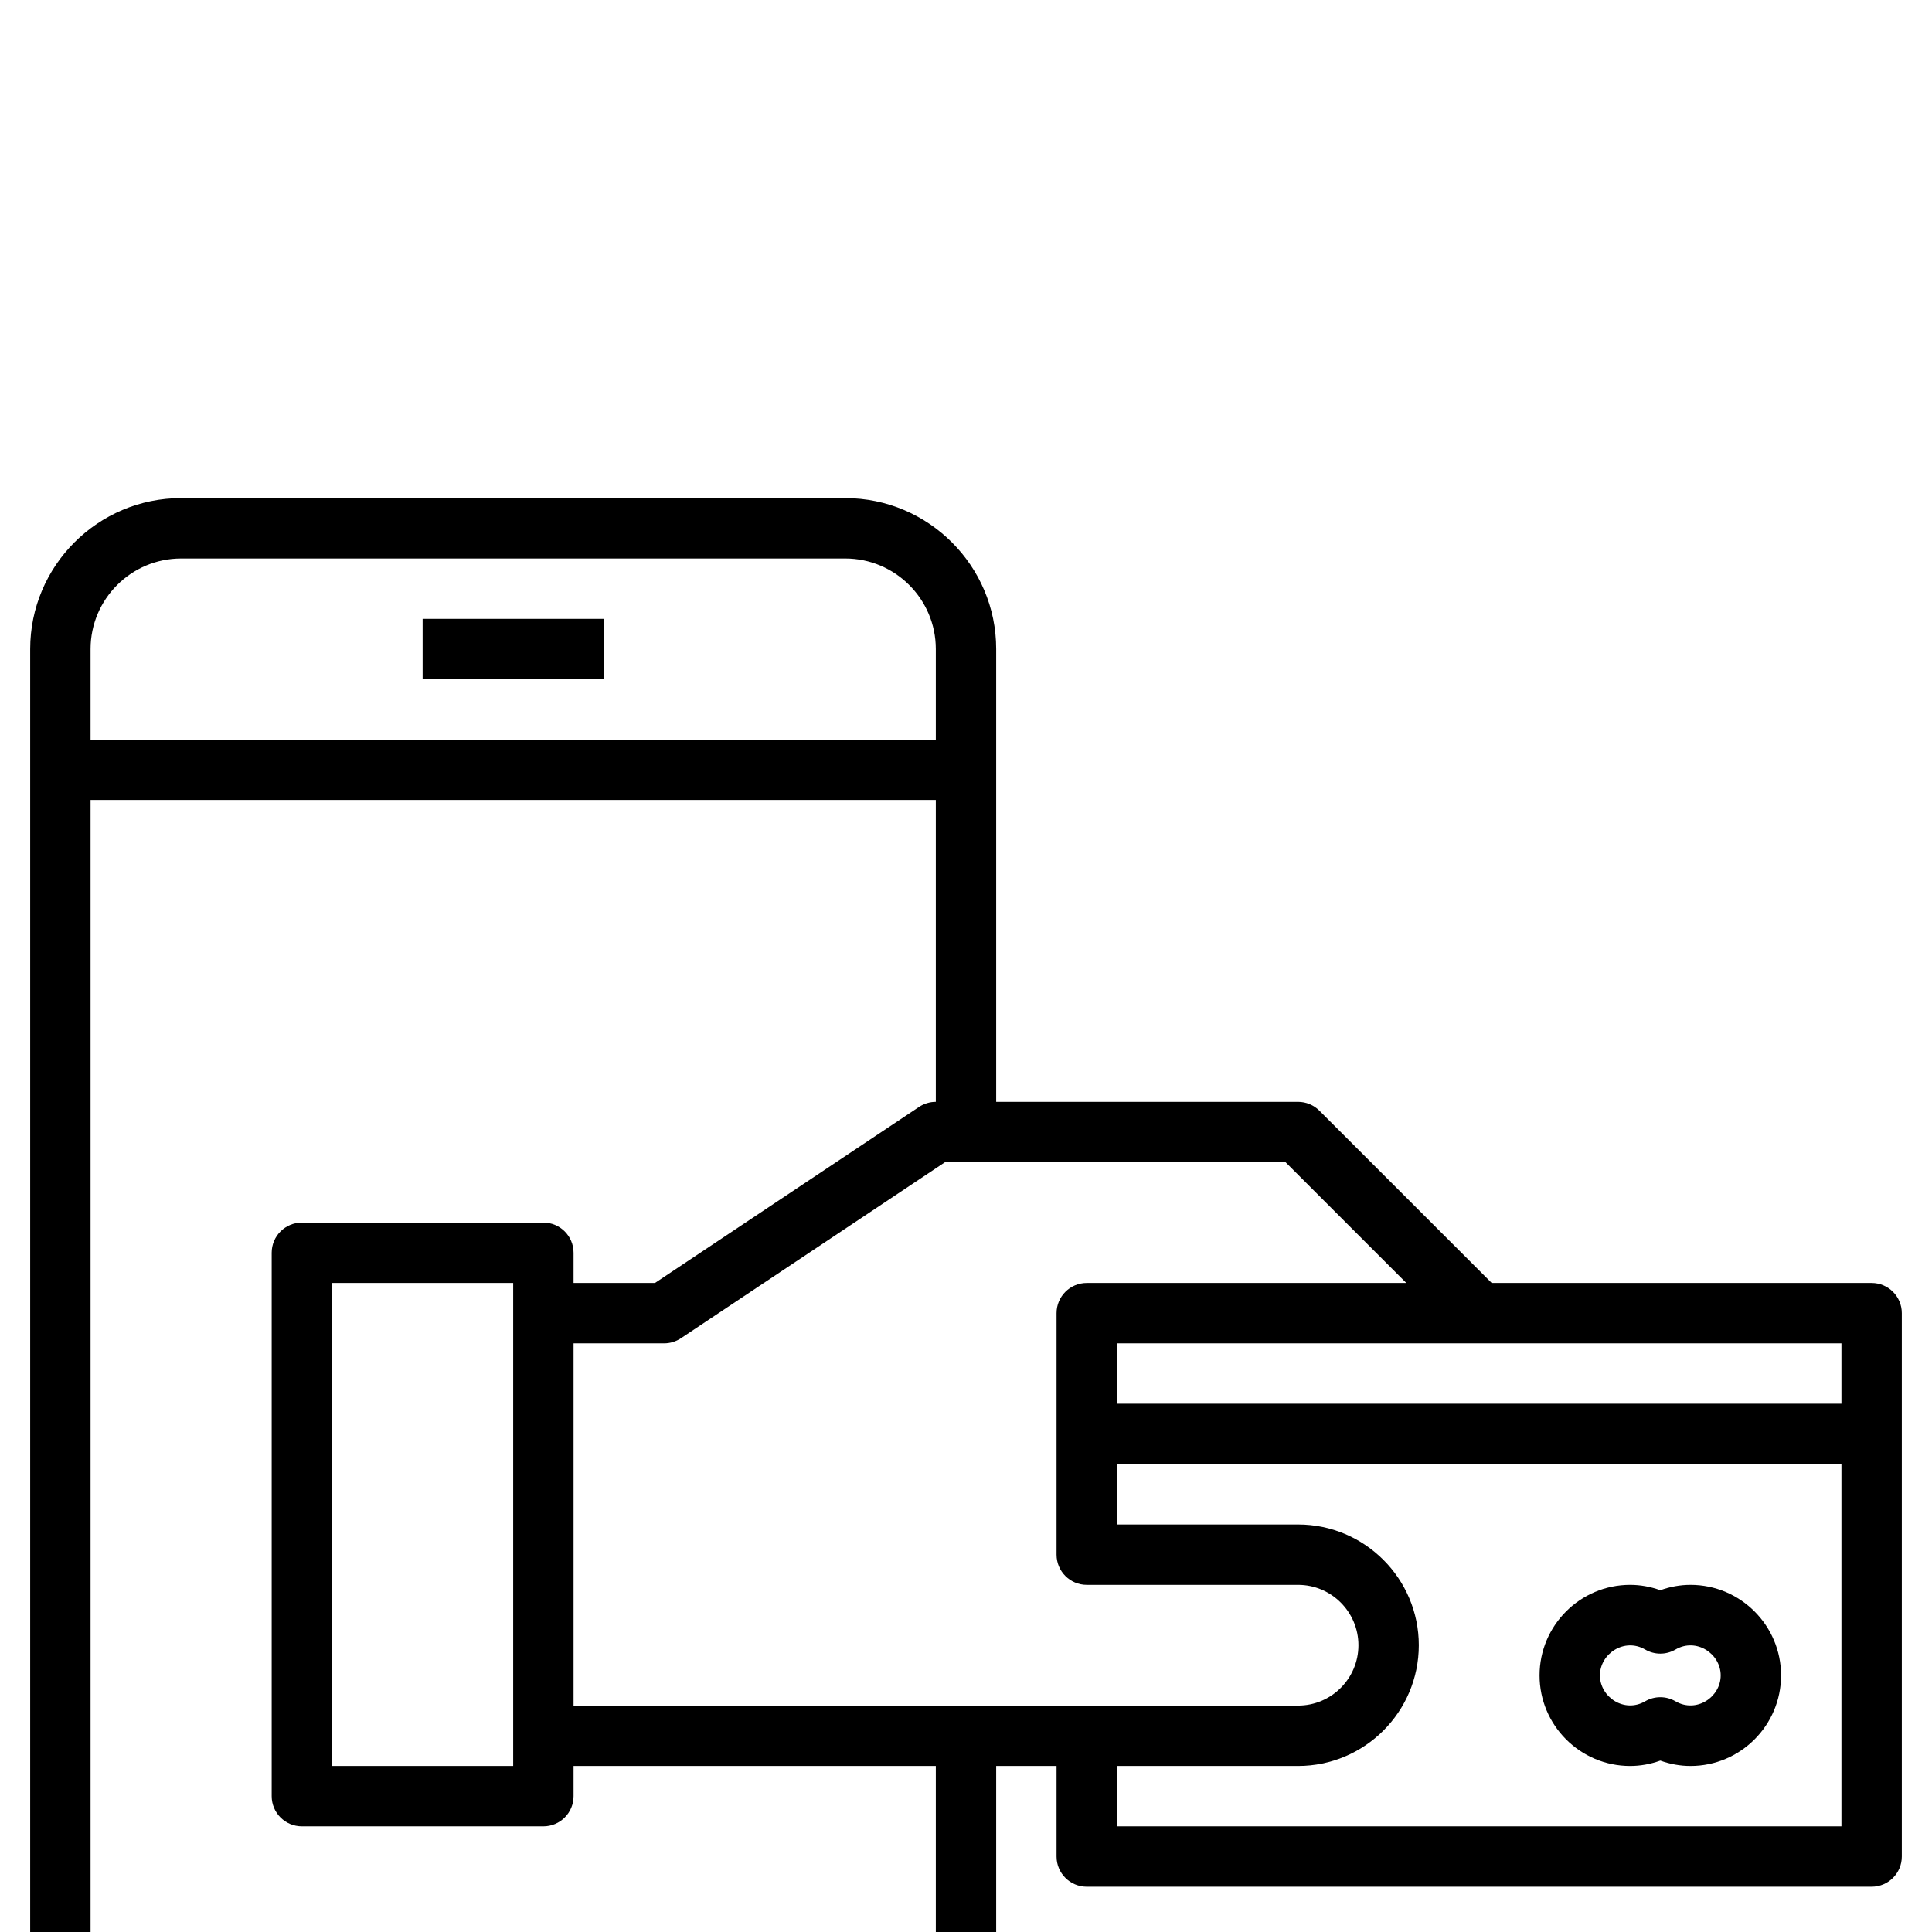 <svg id="Layer_3" enable-background="new 0 0 33 33" height="33" viewBox="0 0 64 33" width="33" xmlns="http://www.w3.org/2000/svg"><g><path d="m14 5h6v2h-6z"/><path d="m17 53c-1.654 0-3 1.346-3 3s1.346 3 3 3 3-1.346 3-3-1.346-3-3-3zm0 4c-.551 0-1-.448-1-1s.449-1 1-1 1 .448 1 1-.449 1-1 1z"/><path d="m62 27h-12.586l-5.707-5.707c-.187-.188-.442-.293-.707-.293h-10v-15c0-2.757-2.243-5-5-5h-22c-2.757 0-5 2.243-5 5v52c0 2.757 2.243 5 5 5h22c2.757 0 5-2.243 5-5v-15h2v3c0 .553.448 1 1 1h26c.552 0 1-.447 1-1v-18c0-.553-.448-1-1-1zm-1 4h-24v-2h24zm-55-28h22c1.654 0 3 1.346 3 3v3h-28v-3c0-1.654 1.346-3 3-3zm22 58h-22c-1.654 0-3-1.346-3-3v-7h28v7c0 1.654-1.346 3-3 3zm3-12h-28v-38h28v10c-.197 0-.391.059-.555.168l-8.748 5.832h-2.697v-1c0-.553-.448-1-1-1h-8c-.552 0-1 .447-1 1v18c0 .553.448 1 1 1h8c.552 0 1-.447 1-1v-1h12zm-14-22v16h-6v-16zm2 14v-12h3c.197 0 .391-.059.555-.168l8.748-5.832h1.697 9.586l4 4h-10.586c-.552 0-1 .447-1 1v8c0 .553.448 1 1 1h7c1.103 0 2 .897 2 2s-.897 2-2 2zm18 4v-2h6c2.206 0 4-1.794 4-4s-1.794-4-4-4h-6v-2h24v12z"/><path d="m56 37c-.338 0-.677.061-1 .178-.323-.117-.662-.178-1-.178-1.654 0-3 1.346-3 3s1.346 3 3 3c.338 0 .677-.061 1-.178.323.117.662.178 1 .178 1.654 0 3-1.346 3-3s-1.346-3-3-3zm-.497 3.858c-.155-.091-.33-.136-.503-.136s-.348.045-.503.136c-.688.401-1.497-.138-1.497-.858s.81-1.258 1.497-.858c.311.182.696.182 1.007 0 .687-.401 1.496.137 1.496.858s-.808 1.26-1.497.858z"/><path d="m39 49h20v2h-20z"/><path d="m61 49h2v2h-2z"/><path d="m37 53h20v2h-20z"/></g></svg>